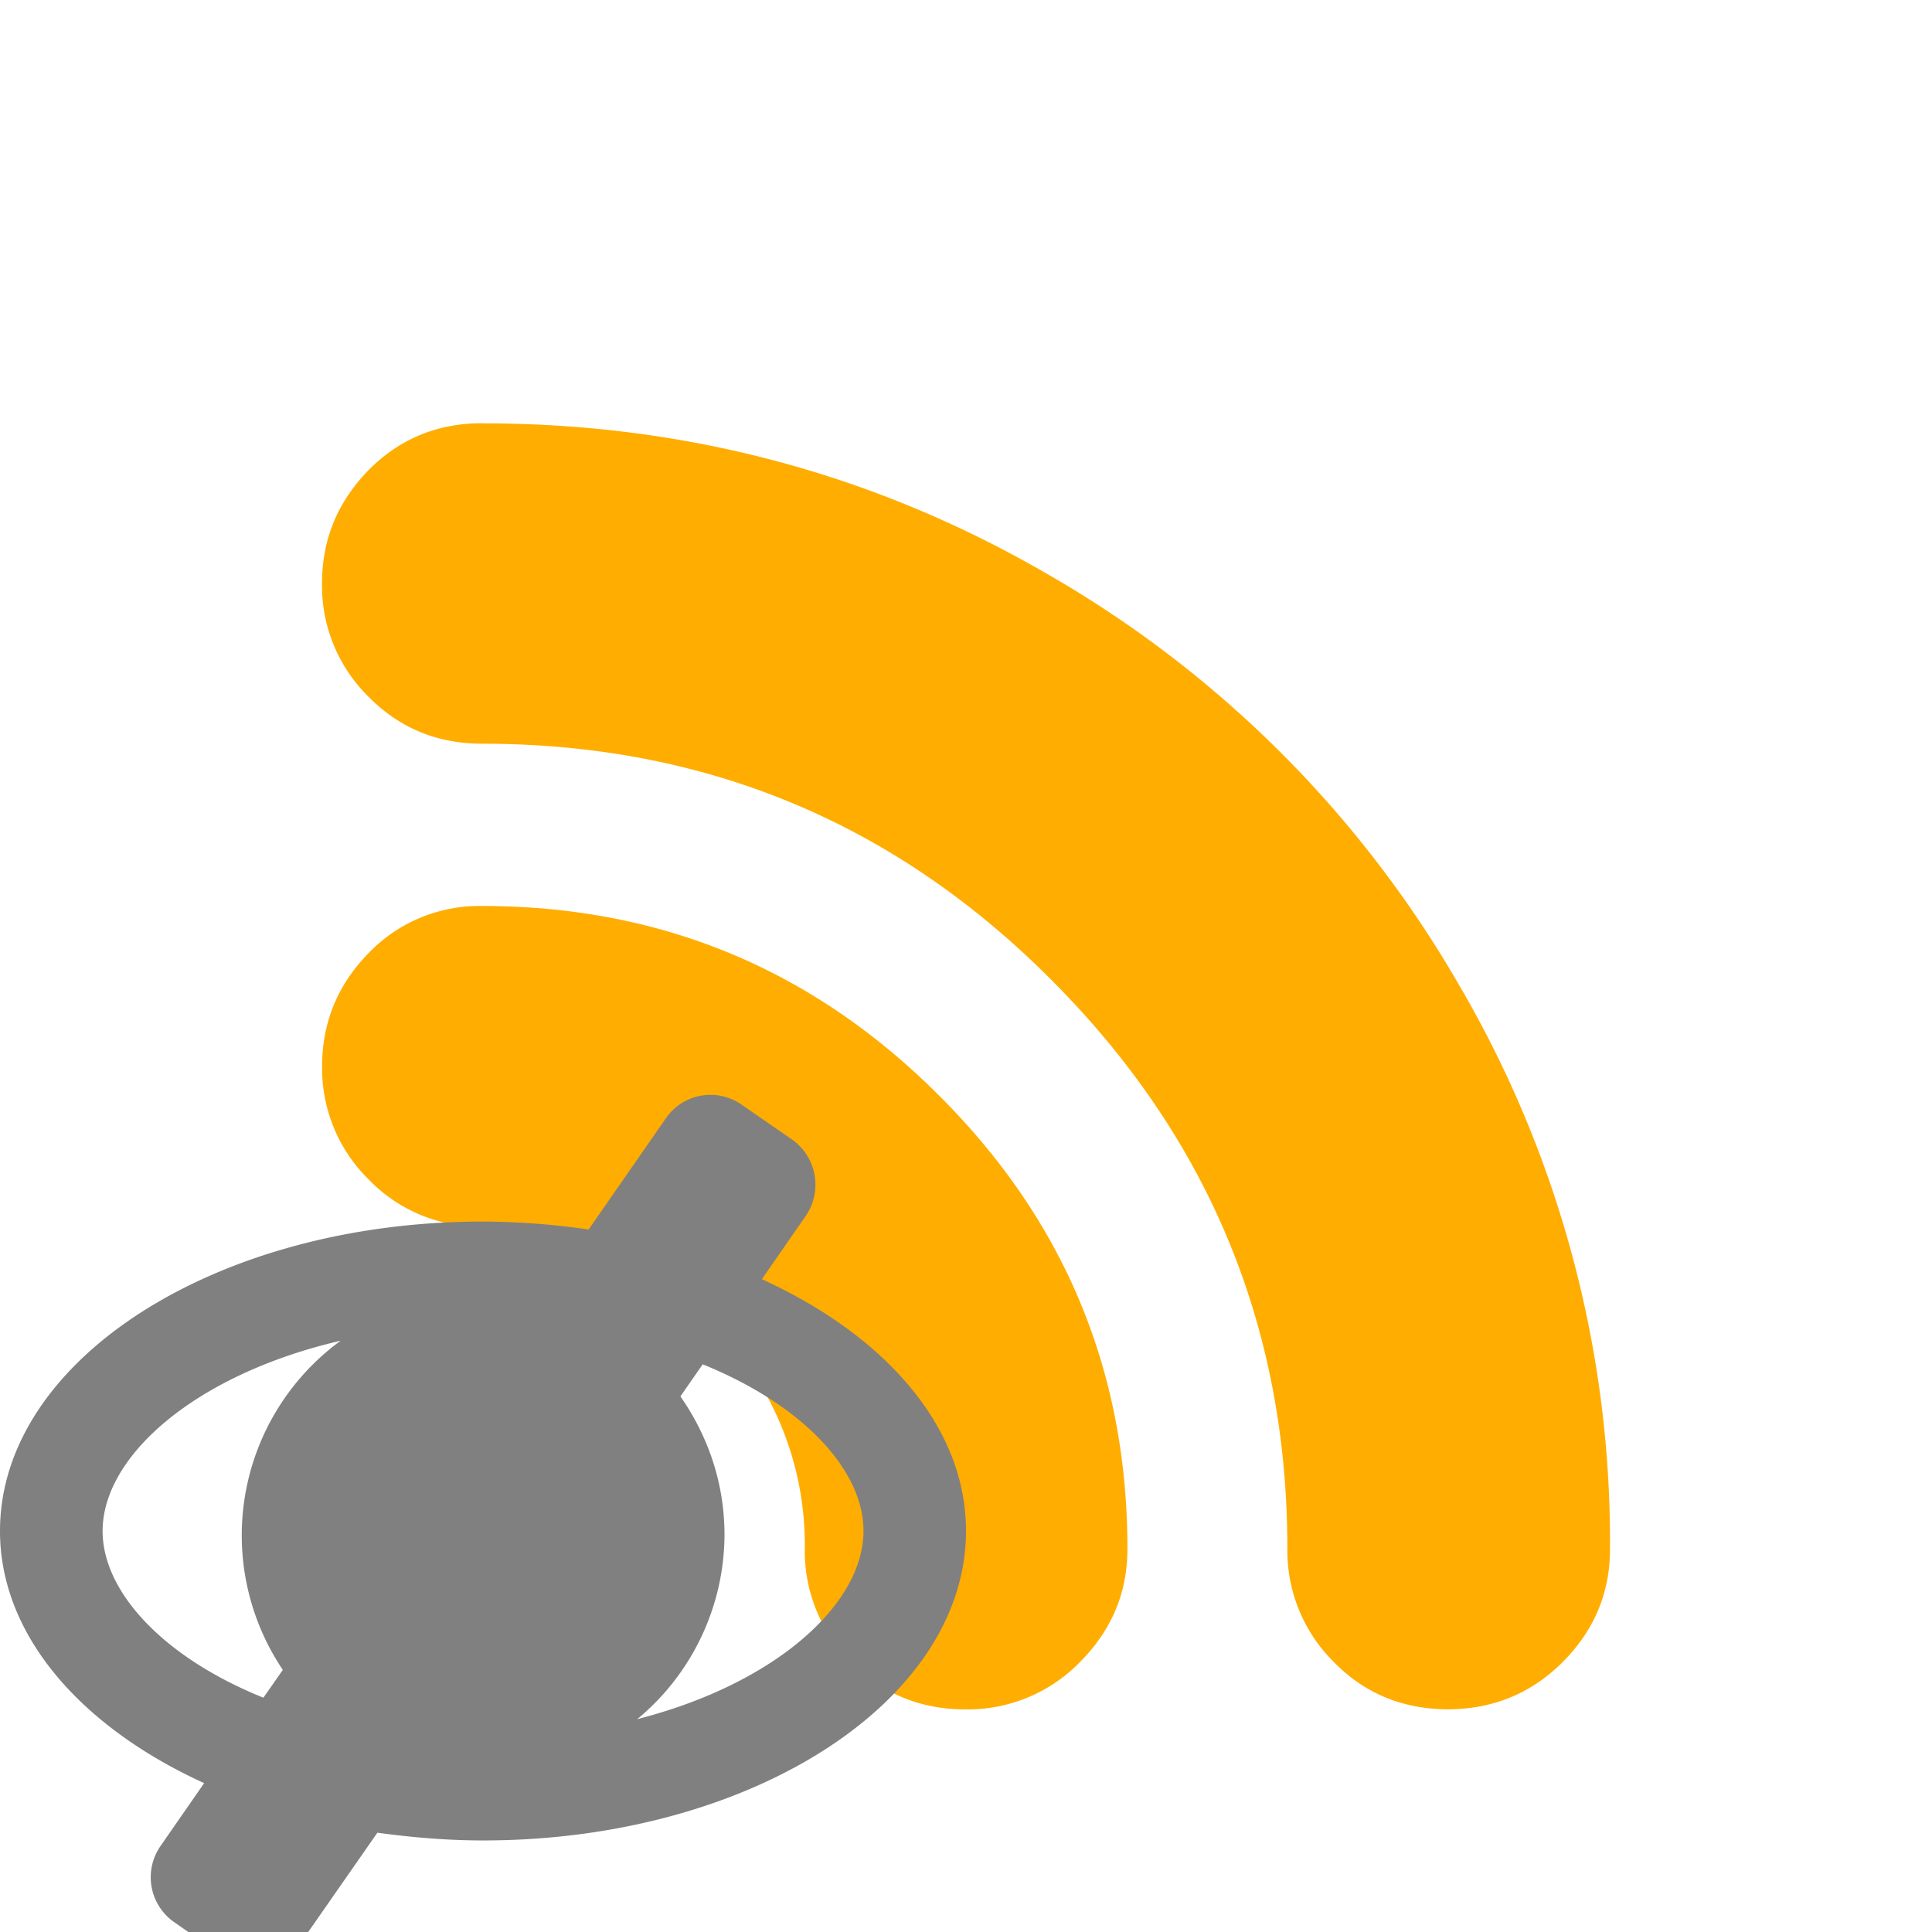 <svg xmlns="http://www.w3.org/2000/svg" width="18" height="18"><path fill="#ffad00" d="M4.493 12.939q.631 0 1.07.44.441.442.441 1.052c0 .409-.147.757-.441 1.053a1.46 1.46 0 01-1.07.441 1.44 1.44 0 01-1.062-.441A1.45 1.45 0 013 14.431q0-.608.431-1.052a1.43 1.43 0 011.062-.44m0-8.995q2.844.001 5.263 1.403a10.4 10.4 0 013.833 3.822A10.26 10.26 0 0115 14.431c0 .409-.146.757-.44 1.053q-.44.44-1.07.441-.633-.001-1.064-.441a1.46 1.46 0 01-.432-1.053q.001-3.095-2.194-5.297-2.192-2.205-5.307-2.205-.63 0-1.062-.44A1.45 1.45 0 013 5.436c0-.409.144-.757.431-1.053q.433-.44 1.062-.44zm0 4.497q2.485 0 4.245 1.755 1.767 1.753 1.766 4.236c0 .409-.149.757-.442 1.053a1.46 1.46 0 01-1.07.441q-.63-.001-1.062-.441a1.45 1.45 0 01-.432-1.053 2.9 2.9 0 00-.881-2.122 2.9 2.9 0 00-2.123-.882c-.4.008-.785-.153-1.062-.442a1.45 1.45 0 01-.431-1.051q0-.611.431-1.053a1.43 1.43 0 011.06-.441z"/><path fill="gray" d="m7.098 11.918.41-.591a.515.515 0 00-.127-.709l-.47-.325a.505.505 0 00-.708.127l-.719 1.035a7 7 0 00-.984-.074c-2.485 0-4.5 1.289-4.5 2.883 0 .971.755 1.826 1.902 2.349l-.408.588a.51.51 0 00.127.706l.469.327c.088.062.188.09.289.09a.5.5 0 00.418-.217l.719-1.032c.318.043.645.072.984.072 2.485 0 4.5-1.29 4.5-2.884 0-.971-.755-1.822-1.902-2.345M.956 14.264c0-.701.868-1.46 2.218-1.773a2.245 2.245 0 00-.539 3.067l-.181.259c-.931-.375-1.498-.985-1.498-1.553m4.981 1.753a2.24 2.24 0 00.813-1.718c0-.481-.154-.922-.411-1.289l.208-.299c.933.378 1.498.985 1.498 1.553-.001.682-.819 1.423-2.108 1.753"/></svg>